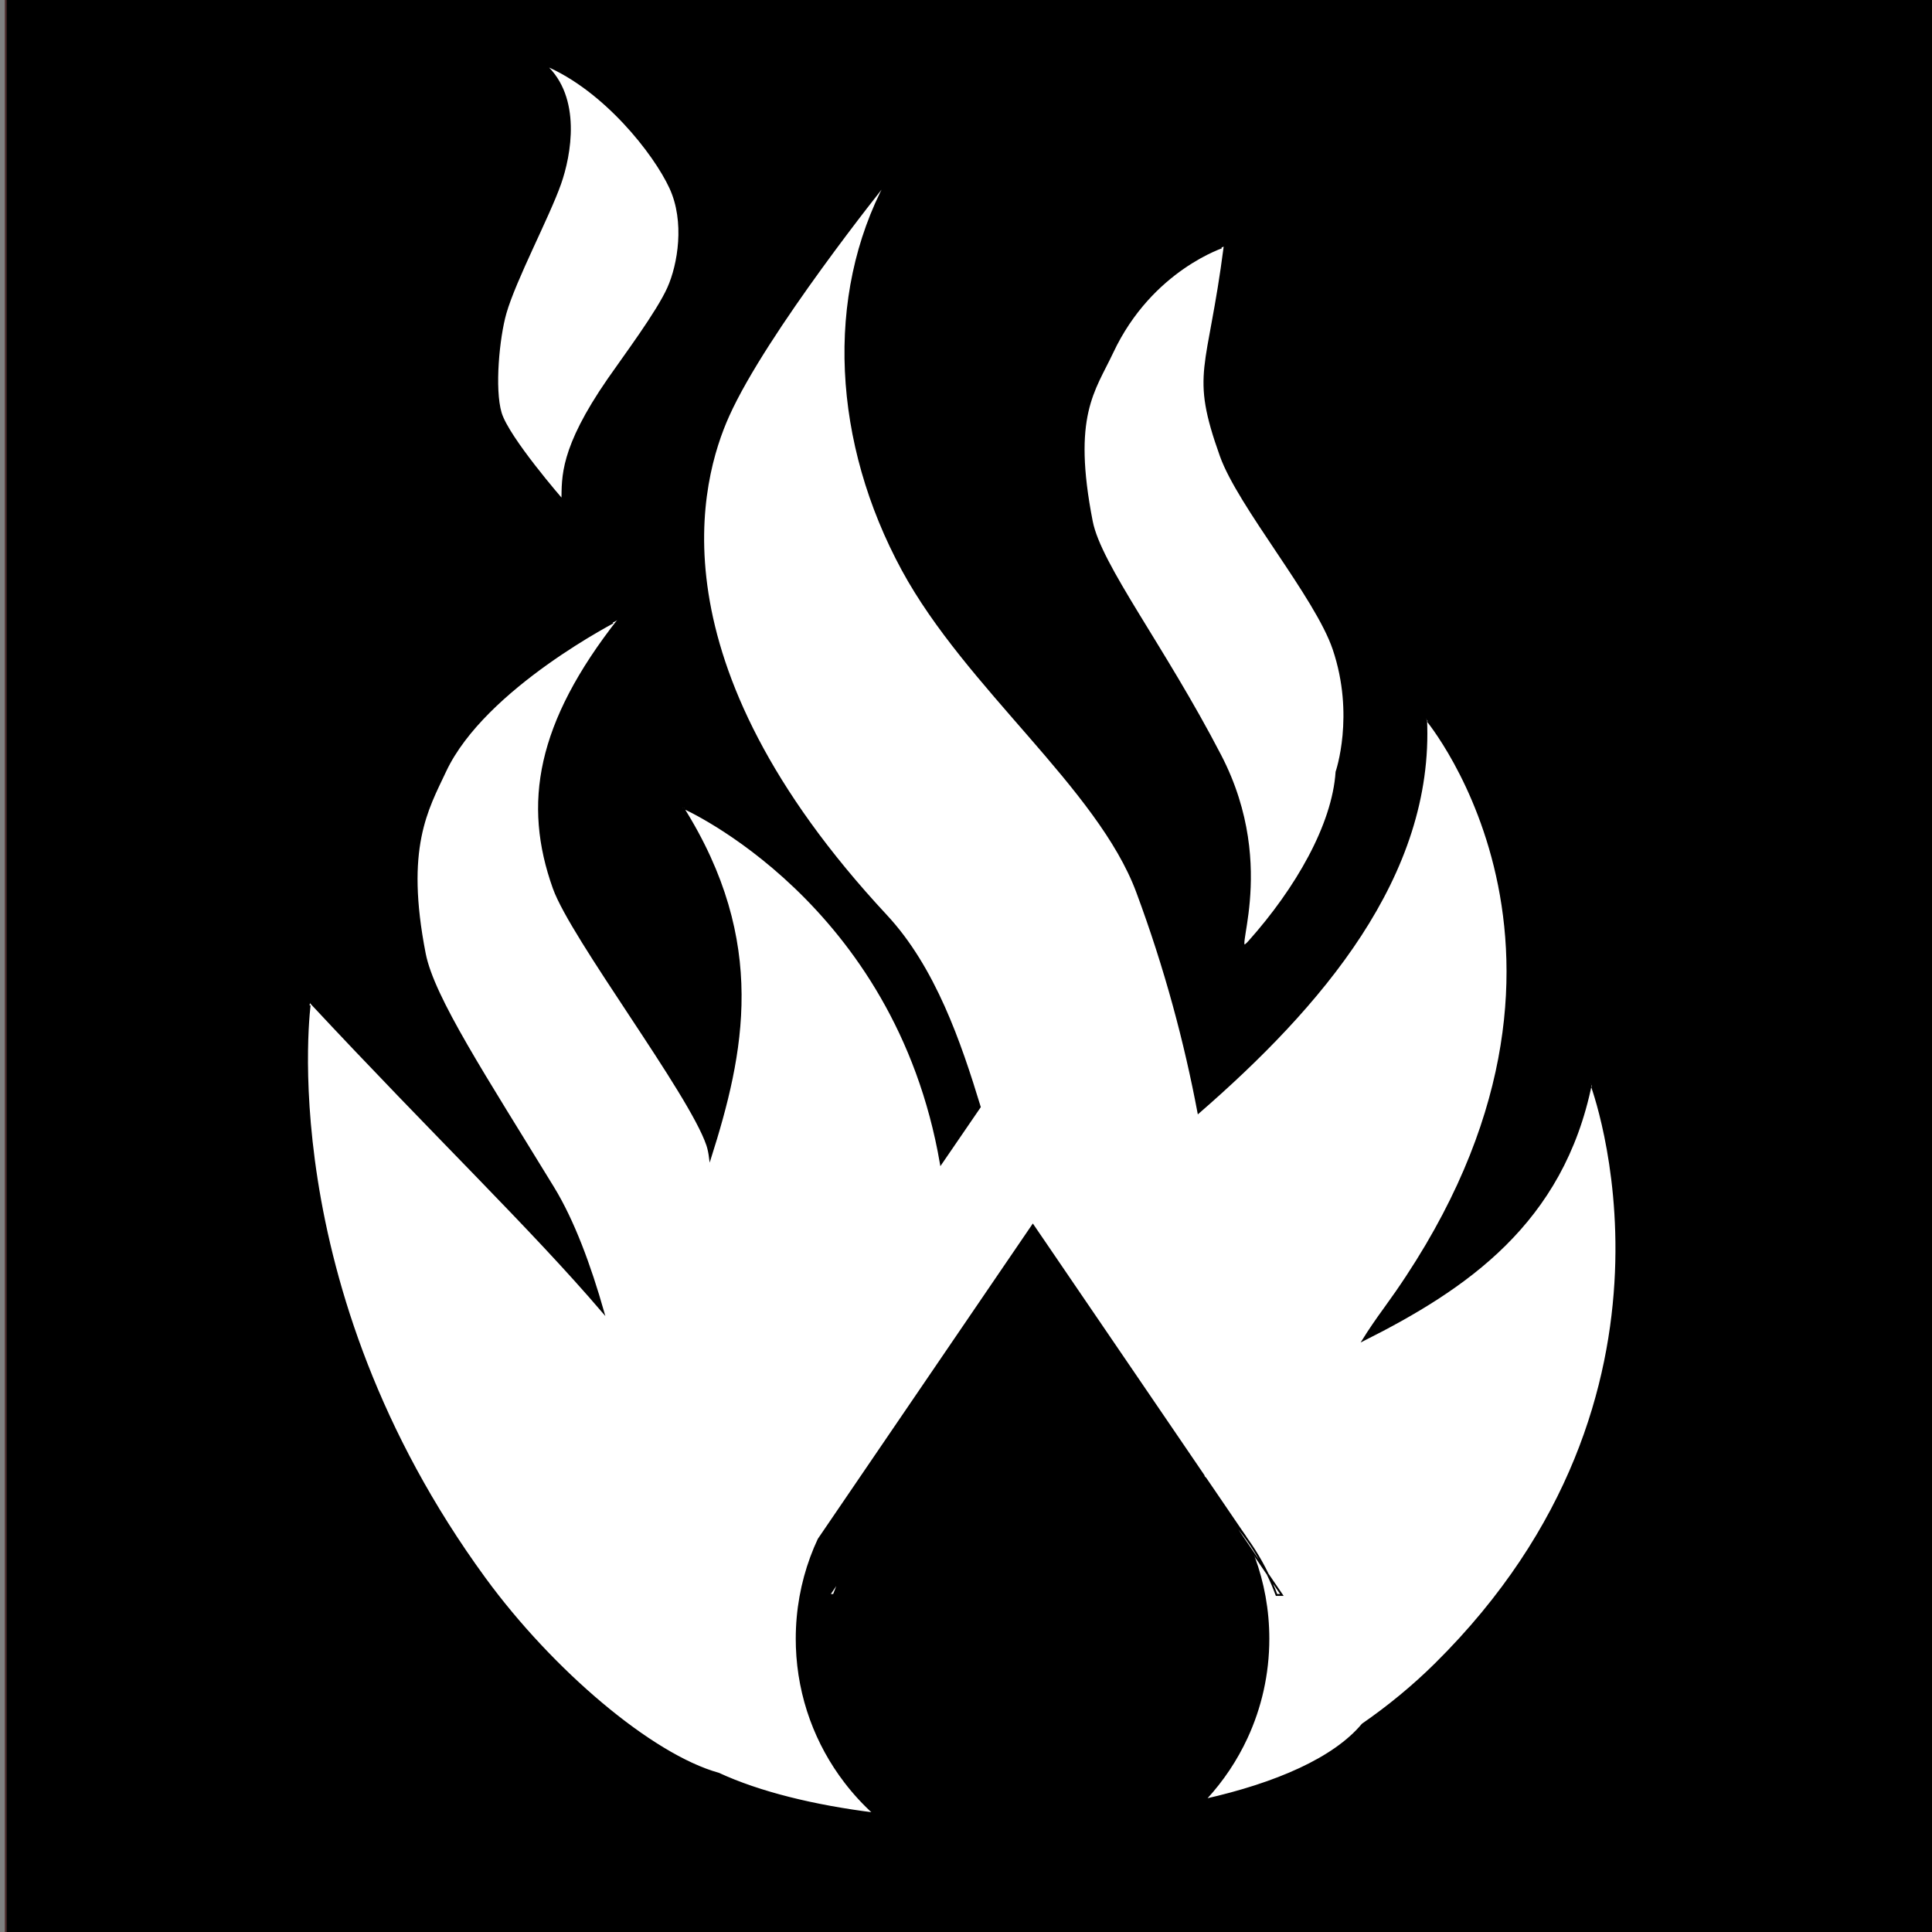<?xml version="1.0" encoding="utf-8"?>
<!-- Generator: Adobe Adobe Illustrator 24.2.0, SVG Export Plug-In . SVG Version: 6.00 Build 0)  -->
<svg version="1.1" id="Layer_1" xmlns="http://www.w3.org/2000/svg" xmlns:xlink="http://www.w3.org/1999/xlink" x="0px" y="0px"
	 width="1024px" height="1024px" viewBox="0 0 1024 1024" style="enable-background:new 0 0 1024 1024;" xml:space="preserve">
<rect x="0" y="0" width="1024" height="1024" fill="#808080" stroke="none"/>
<style type="text/css">
	.st0{fill:#FFFFFF;stroke:#1F1D1E;stroke-miterlimit:10;}
	.st1{fill:none;stroke:#000000;stroke-miterlimit:10;}
	.st2{fill:#FFFFFF;stroke:#000000;stroke-miterlimit:10;}
	.st3{stroke:#000000;stroke-miterlimit:10;}
	.st4{stroke:#4D2D2D;stroke-miterlimit:10;}
</style>
<path class="st3" d="M172.91,1010.59c-0.01,0.03,0,0.06,0,0.09c0.01-0.03,0-0.05,0.01-0.08v-0.03
	C172.92,1010.58,172.92,1010.59,172.91,1010.59z"/>
<g>
	<path class="st3" d="M95.45,1011.22c0,0.01,0,0.01,0.01,0.02c-0.03,0.19-0.05,0.38-0.08,0.57
		C95.4,1011.6,95.42,1011.41,95.45,1011.22z"/>
</g>
<path class="st3" d="M172.92,1010.52c0.01,0.02,0,0.05,0,0.08c-0.01,0.03,0,0.05-0.01,0.08c0-0.03-0.01-0.06,0-0.09
	C172.92,1010.56,172.91,1010.54,172.92,1010.52z"/>
<g>
	<path class="st3" d="M95.45,1011.22c0,0.01,0,0.01,0.01,0.02c-0.03,0.19-0.05,0.38-0.08,0.57
		C95.4,1011.6,95.42,1011.41,95.45,1011.22z"/>
</g>
<g>
	<path class="st1" d="M95.28,1012.59c0,0.05-0.01,0.11-0.01,0.16l-0.01,0C95.27,1012.7,95.28,1012.64,95.28,1012.59z"/>
</g>
<path class="st3" d="M172.92,1010.52c0.01,0.02,0,0.05,0,0.08c-0.01,0.03,0,0.05-0.01,0.08c0-0.03-0.01-0.06,0-0.09
	C172.92,1010.56,172.91,1010.54,172.92,1010.52z"/>
<path class="st3" d="M658.91,942.59c-0.01,0.03,0,0.06,0,0.09c0.01-0.03,0-0.05,0.01-0.08v-0.03
	C658.92,942.58,658.92,942.59,658.91,942.59z"/>
<g>
	<path class="st3" d="M581.45,943.22c0,0.01,0,0.01,0.01,0.02c-0.03,0.19-0.05,0.38-0.08,0.57
		C581.4,943.6,581.42,943.41,581.45,943.22z"/>
</g>
<path class="st3" d="M658.92,942.52c0.01,0.02,0,0.05,0,0.08c-0.01,0.03,0,0.05-0.01,0.08c0-0.03-0.01-0.06,0-0.09
	S658.91,942.54,658.92,942.52z"/>
<g>
	<path class="st3" d="M581.45,943.22c0,0.01,0,0.01,0.01,0.02c-0.03,0.19-0.05,0.38-0.08,0.57
		C581.4,943.6,581.42,943.41,581.45,943.22z"/>
</g>
<g>
	<path class="st3" d="M581.28,944.59c0,0.05-0.01,0.11-0.01,0.16l-0.01,0C581.27,944.7,581.28,944.64,581.28,944.59z"/>
</g>
<path class="st3" d="M658.92,942.52c0.01,0.02,0,0.05,0,0.08c-0.01,0.03,0,0.05-0.01,0.08c0-0.03-0.01-0.06,0-0.09
	S658.91,942.54,658.92,942.52z"/>
<rect x="3.04" y="-9.72" class="st4" width="1036" height="1040"/>
<g>
	<g>
		<g>
			<path class="st2" d="M298.07,265.05c0.26-11.96-1.13-27.08,24.43-64.03c8.25-11.93,25.85-35.4,31.68-48.42
				c5.51-12.32,9.41-35.09,1.09-53.07c-8.56-18.48-35.11-52.06-66.22-65.15c-0.1-0.04-0.2-0.08-0.3-0.12
				c0.02,0.03,0.06,0.06,0.09,0.09c19.14,17.27,13.38,47.96,8.03,63.11c-6.16,17.46-23.87,50.79-28.95,68.53
				c-3.67,12.82-6.34,40.1-2.53,52.89C269.34,232.07,298.07,265.05,298.07,265.05z"/>
			<path class="st2" d="M646.81,400.45c31.69,61.08,3.52,111.79,15.32,98.56c24.91-27.92,44.41-61.74,46.26-89.88
				c0,0,10.34-29.9-1.56-65.1c-9.35-27.64-50.25-75.69-59.78-102.4c-15.98-44.74-6.58-44.15,2.05-111.07
				c0.07-0.03-38.72,11.9-59.55,56.25c-9.61,20.45-21.84,33.41-10.88,89.53C583.23,299.67,616.7,342.4,646.81,400.45z"/>
			<path class="st2" d="M843.27,574.4c-15.01,73.75-66.15,108.49-120.76,135.92c3.28-5.27,7.09-10.83,11.46-16.83
				c132.22-181.49,21.87-312.5,21.87-312.43c4,83.34-56.39,152.8-120.64,208.64c-6.96-36.97-17.38-76.35-32.52-117.04
				c-20.5-55.08-90.35-108.17-124.24-170.56c-36.57-67.35-40.96-145.04-8.47-205.82c-0.95,1.17-64.09,79.85-83.96,124.13
				c-14.93,33.26-42.28,129.6,83.67,264.89c25.7,27.61,39.22,67.26,49.62,101.41l-20.6,30.09
				c-23.96-139.27-136.85-188.85-136.82-188.79c44.96,71.54,32.01,130.54,14.47,185.9c-0.34-2.72-0.82-5.07-1.47-7
				c-9.35-27.64-71.84-109.46-81.38-136.16c-15.98-44.74-8.82-87.25,34.44-142.42c0.04-0.05-71.11,36.02-91.93,80.36
				c-9.61,20.45-21.84,40.65-10.88,96.76c4.55,23.31,32.07,65.11,68.14,124.1c10.66,17.44,19.42,41.15,26.47,65.92
				c-38.47-44.99-88.7-92.88-155.41-164.43c-0.05-0.06-21.3,149.71,92.56,305.55c35.66,48.8,88.4,93.66,123.94,103.5
				c21.8,10.08,50.65,17.11,82.47,21.1c-5.61-5.09-10.75-10.67-15.35-16.69c-15.31-19.99-24.71-44.74-25.62-71.64
				c-0.05-1.42-0.07-2.85-0.07-4.28c0-15.19,2.71-29.75,7.67-43.22c1.19-3.23,2.51-6.39,3.96-9.48l19.49-28.59l3.32-4.88
				l43.22-63.39l25.42-37.28l5.67-8.32l14.59-21.39l1.82-2.67l4.24,6.22l0.55,0.8l18.86,27.67l52.59,77.12l14.28,20.96
				c0.01,0.15,0.02,0.29,0.02,0.43c0.35,0.37,0.7,0.74,1.04,1.12l2.46,3.61l2.93,4.29l15.51,22.76c1.74,3.58,3.3,7.26,4.69,11.02
				c4.96,13.47,7.67,28.03,7.67,43.22c0,18.75-4.13,36.53-11.52,52.48c-5.45,11.76-12.67,22.53-21.32,31.97
				c-0.28,0.31-0.56,0.61-0.85,0.91c37.81-8.51,68.55-21.87,83.62-39.96c13.64-9.43,26.73-20.16,38.66-31.96
				C905.9,738.54,843.28,574.33,843.27,574.4z"/>
		</g>
	</g>
</g>
<path class="st2" d="M671.9,834.34l-15.51-22.76l-2.93-4.29l-2.46-3.61c1.1,1.18,2.17,2.38,3.22,3.61c0.78,0.91,1.56,1.84,2.32,2.78
	C662.54,817.51,667.72,825.65,671.9,834.34z"/>
<path class="st2" d="M445.89,835.88c-1.45,3.09-2.77,6.25-3.96,9.48h-2.51L445.89,835.88z"/>
<path class="st2" d="M651,803.68c-0.34-0.38-0.69-0.75-1.04-1.12c0-0.14-0.01-0.28-0.02-0.43L651,803.68z"/>
<path class="st2" d="M679.42,845.36h-2.83c-1.39-3.76-2.95-7.44-4.69-11.02L679.42,845.36z"/>
</svg>
